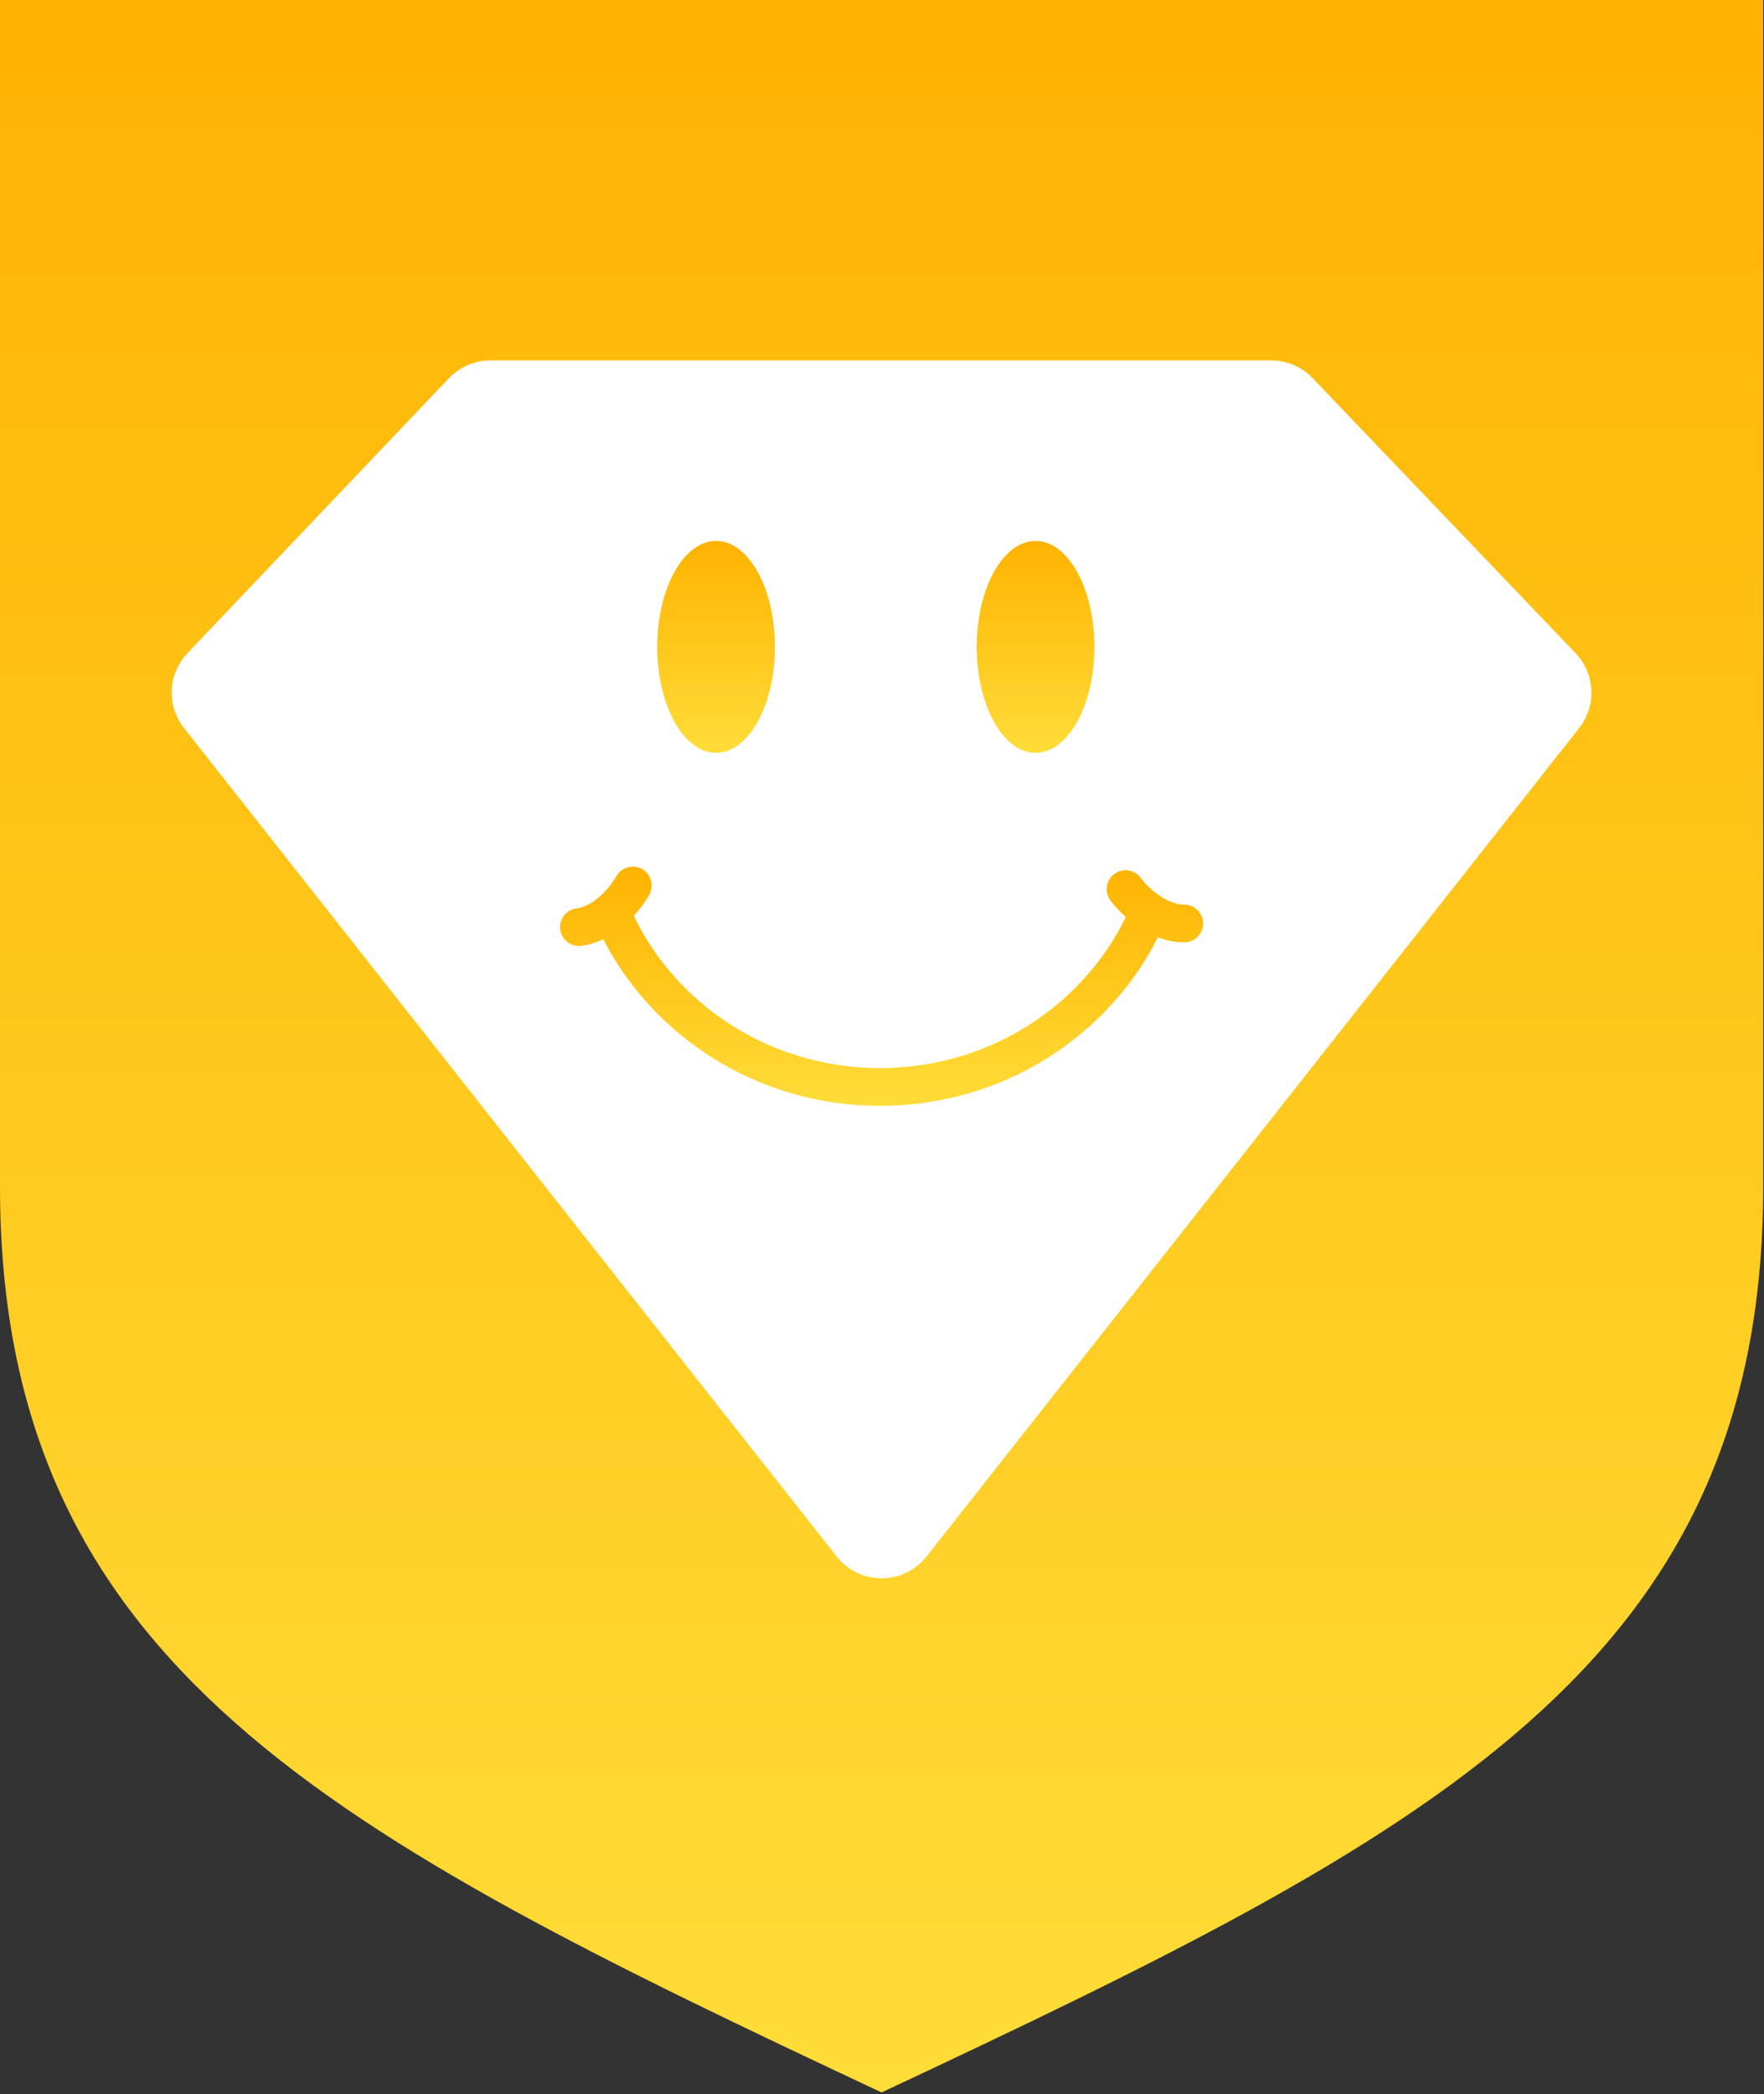 <svg width="926" height="1099" viewBox="0 0 926 1099" fill="none" xmlns="http://www.w3.org/2000/svg">
<rect x="0" y="0" width="926" height="1099" fill="#333333" stroke="none"/>
<path d="M0 0V622.618C0 874.257 174.523 962.877 462.794 1098.16C751.065 962.877 925.588 874.233 925.588 622.618V0H0Z" fill="url(#paint0_linear_562_108)"/>
<path d="M486.357 816.892L828.97 382.119C838.221 370.38 837.42 353.621 827.091 342.818L689.031 198.426C683.371 192.507 675.538 189.159 667.348 189.159H257.407C249.189 189.159 241.331 192.53 235.668 198.484L98.399 342.821C88.12 353.63 87.343 370.348 96.575 382.064L439.231 816.892C451.242 832.134 474.346 832.134 486.357 816.892Z" fill="white"/>
<ellipse cx="375.902" cy="339.492" rx="30.893" ry="55.607" fill="url(#paint1_linear_562_108)"/>
<ellipse cx="543.608" cy="339.492" rx="30.893" ry="55.607" fill="url(#paint2_linear_562_108)"/>
<path d="M327.619 468.644C347.251 522.099 399.914 560.57 462.015 560.57C523.836 560.57 576.304 522.444 596.143 469.365L614.697 476.299C591.959 537.135 532.085 580.378 462.015 580.378C391.629 580.378 331.528 536.744 309.026 475.472L327.619 468.644Z" fill="url(#paint3_linear_562_108)"/>
<path d="M305.184 496.389C299.759 497.086 294.796 493.253 294.099 487.828C293.403 482.403 297.236 477.44 302.661 476.743C306.895 476.199 311.251 473.756 315.291 470.092C319.291 466.464 322.202 462.337 323.515 459.956C326.156 455.166 332.179 453.424 336.969 456.065C341.759 458.706 343.501 464.731 340.86 469.521C338.573 473.667 334.337 479.558 328.598 484.763C322.899 489.932 314.922 495.139 305.184 496.389Z" fill="url(#paint4_linear_562_108)"/>
<path d="M621.67 494.581C627.14 494.581 631.574 490.147 631.574 484.677C631.574 479.207 627.14 474.773 621.67 474.773C617.401 474.773 612.769 472.904 608.295 469.785C603.866 466.696 600.453 462.974 598.847 460.779C595.617 456.365 589.421 455.405 585.007 458.635C580.593 461.864 579.632 468.062 582.862 472.476C585.659 476.298 590.61 481.6 596.966 486.032C603.277 490.433 611.852 494.581 621.67 494.581Z" fill="url(#paint5_linear_562_108)"/>
<defs>
<linearGradient id="paint0_linear_562_108" x1="462.794" y1="0" x2="462.794" y2="1098.16" gradientUnits="userSpaceOnUse">
<stop stop-color="#FFB300"/>
<stop offset="1" stop-color="#FFDD38"/>
</linearGradient>
<linearGradient id="paint1_linear_562_108" x1="375.902" y1="283.885" x2="375.902" y2="395.099" gradientUnits="userSpaceOnUse">
<stop stop-color="#FFB300"/>
<stop offset="1" stop-color="#FFDD38"/>
</linearGradient>
<linearGradient id="paint2_linear_562_108" x1="543.608" y1="283.885" x2="543.608" y2="395.099" gradientUnits="userSpaceOnUse">
<stop stop-color="#FFB300"/>
<stop offset="1" stop-color="#FFDD38"/>
</linearGradient>
<linearGradient id="paint3_linear_562_108" x1="462.796" y1="454.833" x2="462.796" y2="580.378" gradientUnits="userSpaceOnUse">
<stop stop-color="#FFB300"/>
<stop offset="1" stop-color="#FFDD38"/>
</linearGradient>
<linearGradient id="paint4_linear_562_108" x1="462.796" y1="454.833" x2="462.796" y2="580.378" gradientUnits="userSpaceOnUse">
<stop stop-color="#FFB300"/>
<stop offset="1" stop-color="#FFDD38"/>
</linearGradient>
<linearGradient id="paint5_linear_562_108" x1="462.796" y1="454.833" x2="462.796" y2="580.378" gradientUnits="userSpaceOnUse">
<stop stop-color="#FFB300"/>
<stop offset="1" stop-color="#FFDD38"/>
</linearGradient>
</defs>
</svg>
